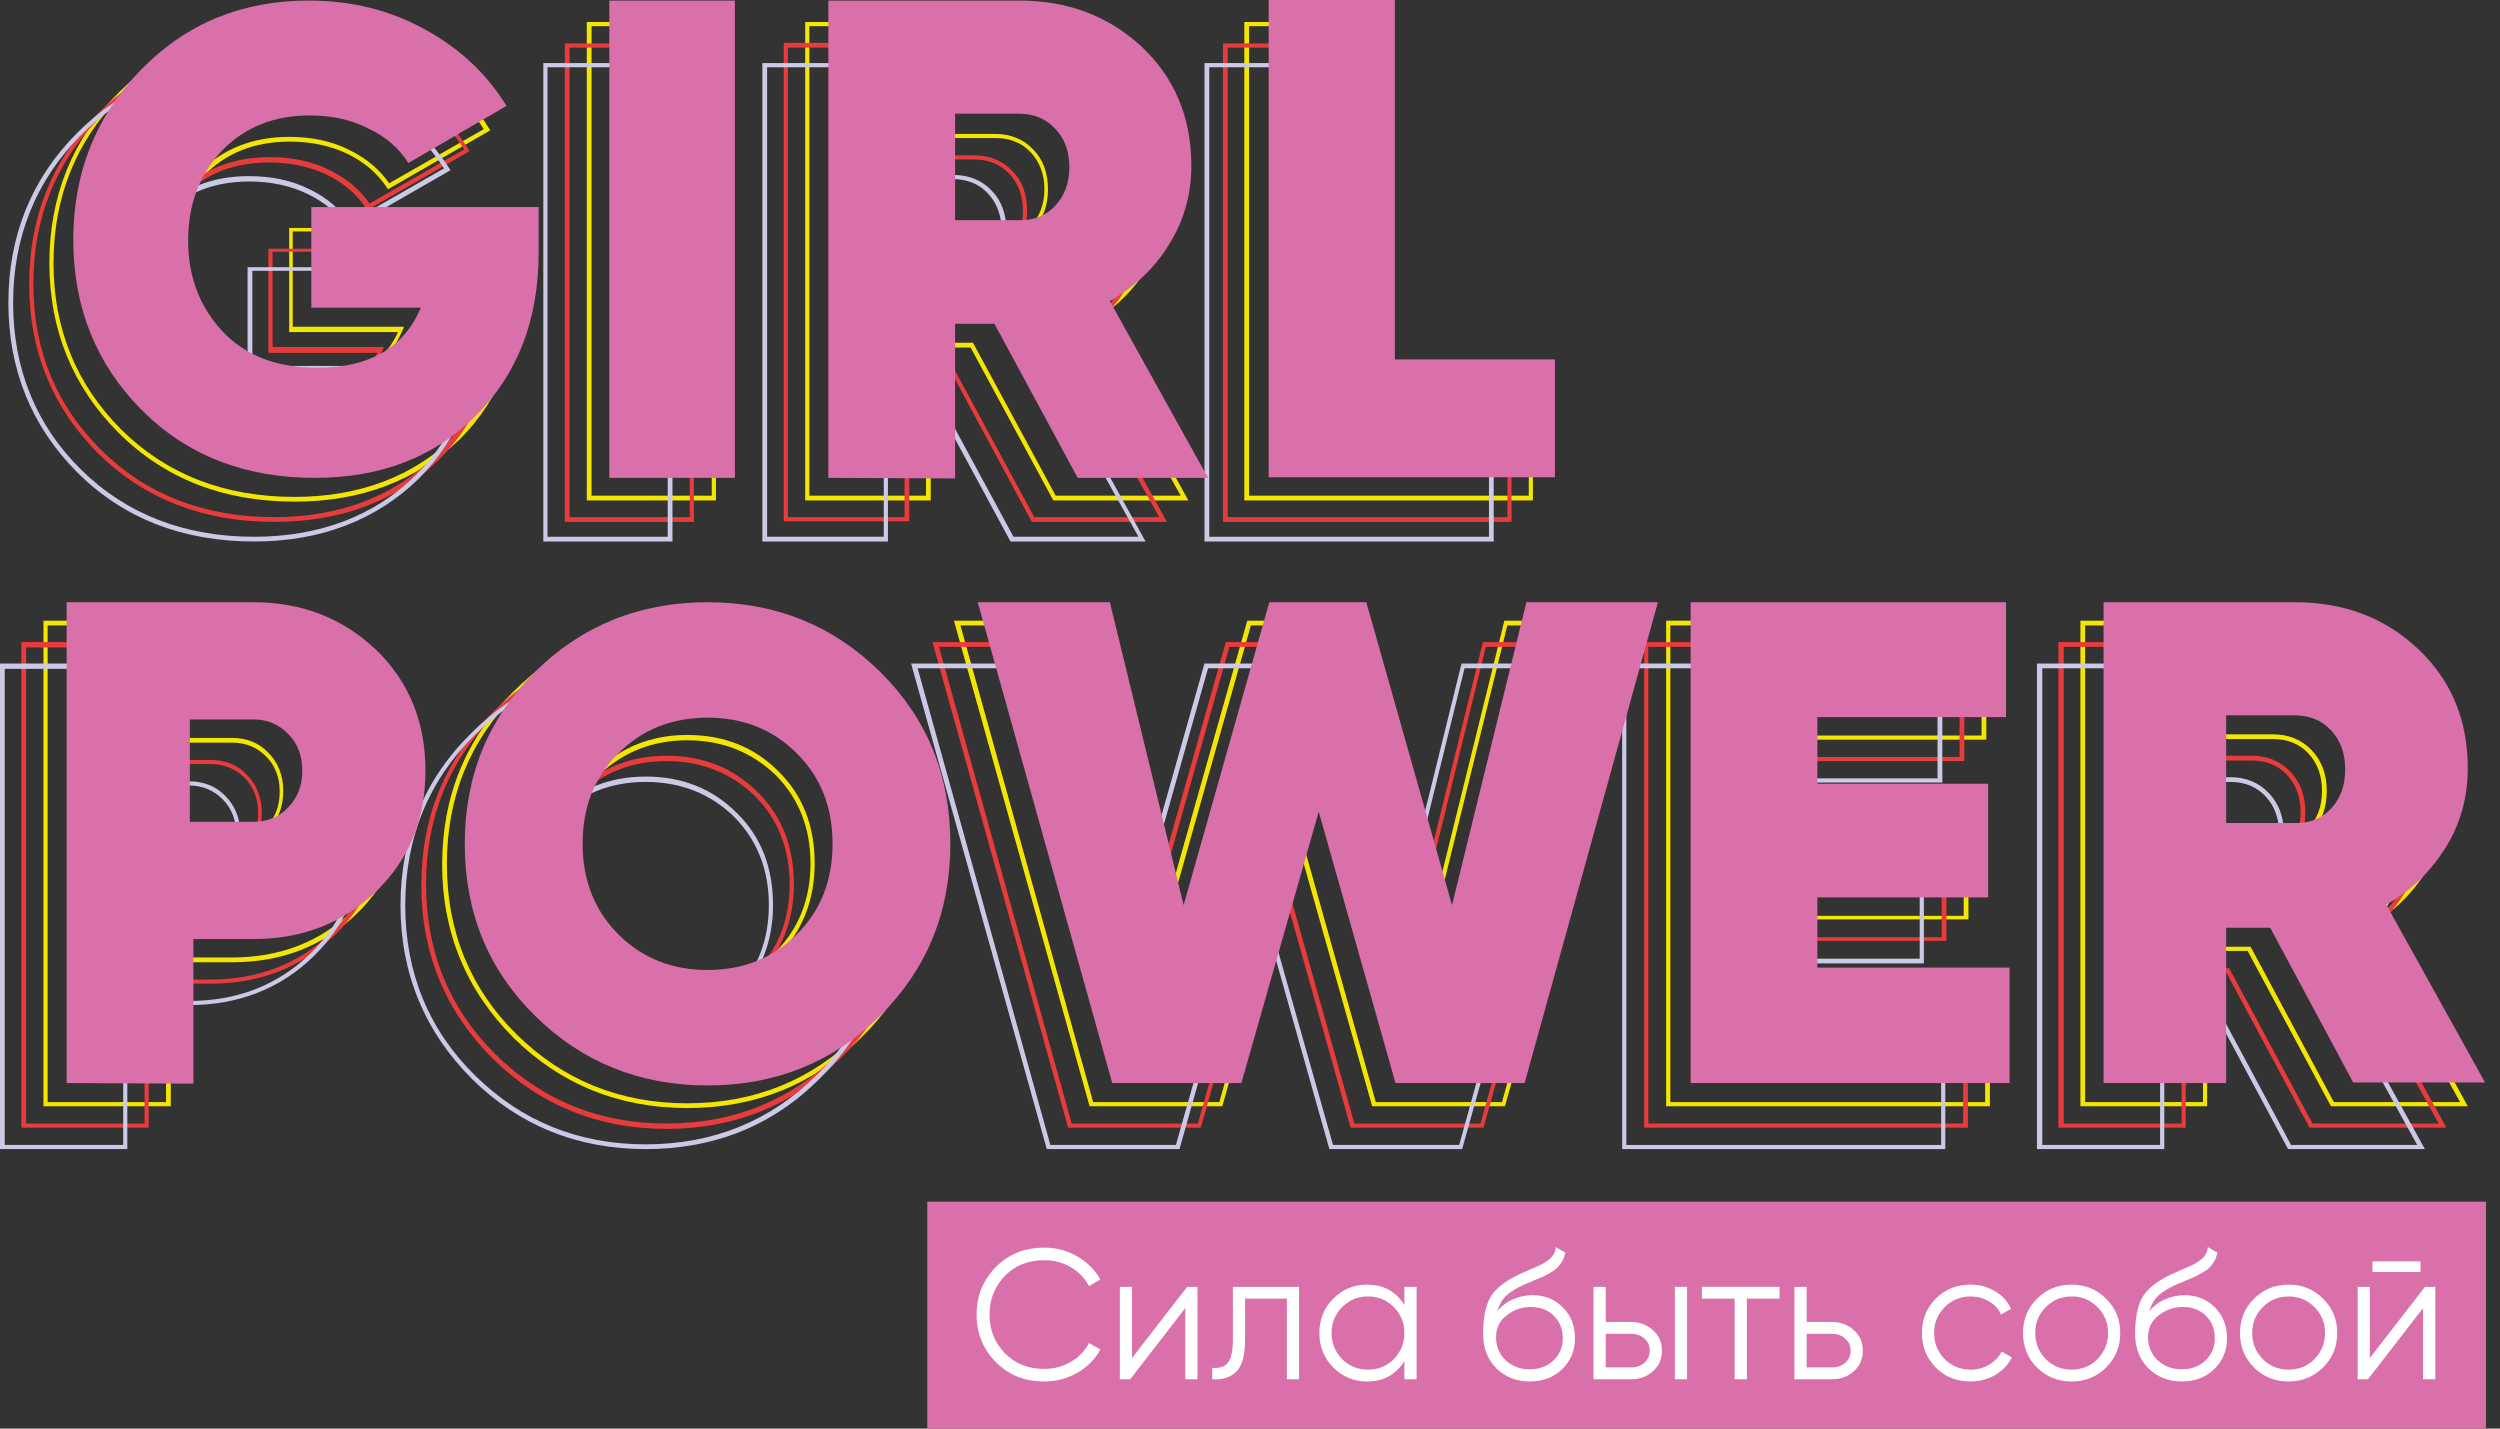 <?xml version="1.0" encoding="UTF-8"?> <svg xmlns="http://www.w3.org/2000/svg" width="91" height="52" viewBox="0 0 91 52" fill="none"><rect x="0" y="0" width="91" height="52" fill="#333333" stroke="none"/> <path d="M10.721 18.26C8.122 18.26 5.977 17.415 4.31 15.748C2.642 14.08 1.797 12 1.797 9.574C1.797 7.148 2.642 5.047 4.31 3.379C5.977 1.711 8.057 0.845 10.505 0.845C12.043 0.845 13.494 1.191 14.772 1.884C16.072 2.578 17.09 3.509 17.804 4.679L17.848 4.744L14.122 6.888L14.079 6.823C13.754 6.325 13.277 5.913 12.671 5.61C12.043 5.307 11.328 5.155 10.548 5.155C9.27 5.155 8.209 5.567 7.407 6.412C6.584 7.235 6.172 8.318 6.172 9.617C6.172 10.874 6.584 11.935 7.385 12.802C8.187 13.668 9.335 14.101 10.808 14.101C12.627 14.101 13.862 13.43 14.49 12.087H10.526V8.296H19.017V10.051C19.017 12.477 18.238 14.491 16.721 16.007C15.162 17.48 13.169 18.26 10.721 18.26ZM10.483 1.018C8.079 1.018 6.042 1.841 4.396 3.487C2.772 5.134 1.948 7.17 1.948 9.574C1.948 11.957 2.772 13.993 4.418 15.639C6.064 17.264 8.165 18.087 10.721 18.087C13.104 18.087 15.075 17.329 16.57 15.856C18.064 14.383 18.822 12.412 18.822 10.029V8.426H10.656V11.892H14.707L14.664 12C14.035 13.473 12.736 14.231 10.786 14.231C9.27 14.231 8.079 13.776 7.234 12.888C6.389 12 5.977 10.895 5.977 9.596C5.977 8.253 6.411 7.148 7.255 6.282C8.1 5.415 9.205 4.982 10.526 4.982C11.328 4.982 12.086 5.134 12.714 5.459C13.342 5.762 13.819 6.173 14.165 6.672L17.609 4.7C16.895 3.596 15.92 2.708 14.685 2.036C13.429 1.365 12.021 1.018 10.483 1.018Z" fill="#F3E600"></path> <path d="M26.06 18.217H21.359V0.801H26.06V18.217ZM21.533 18.043H25.908V0.953H21.533V18.043Z" fill="#F3E600"></path> <path d="M43.258 18.217H38.341L35.33 12.65H33.879V18.217H29.309V0.801H36.283C38.06 0.801 39.554 1.386 40.767 2.512C41.98 3.661 42.587 5.112 42.587 6.845C42.587 7.884 42.327 8.859 41.785 9.726C41.266 10.57 40.551 11.264 39.684 11.762L43.258 18.217ZM38.428 18.043H42.977L39.446 11.718L39.511 11.675C40.399 11.177 41.114 10.484 41.634 9.639C42.154 8.794 42.413 7.841 42.413 6.845C42.413 5.155 41.829 3.725 40.659 2.621C39.489 1.516 38.016 0.953 36.283 0.953H29.46V18.043H33.706V12.476H35.417L38.428 18.043ZM36.305 8.902C36.283 8.902 36.262 8.902 36.24 8.902H33.706V4.874H36.218C36.782 4.874 37.258 5.068 37.605 5.437C37.973 5.805 38.146 6.303 38.146 6.888C38.146 7.473 37.973 7.971 37.605 8.361C37.28 8.708 36.825 8.902 36.305 8.902ZM33.879 8.729H36.24C36.76 8.751 37.193 8.578 37.518 8.231C37.843 7.884 38.016 7.43 38.016 6.888C38.016 6.346 37.843 5.892 37.518 5.545C37.193 5.198 36.76 5.025 36.24 5.025H33.879V8.729Z" fill="#F3E600"></path> <path d="M55.82 18.217H45.293V0.801H49.863V13.798H55.798V18.217H55.82ZM45.466 18.043H55.647V13.95H49.712V0.953H45.466V18.043Z" fill="#F3E600"></path> <path d="M9.987 18.997C7.388 18.997 5.243 18.152 3.575 16.506C1.907 14.838 1.062 12.78 1.062 10.332C1.062 7.906 1.907 5.805 3.554 4.137C5.221 2.469 7.301 1.603 9.749 1.603C11.287 1.603 12.738 1.95 14.016 2.643C15.294 3.336 16.334 4.267 17.048 5.437L17.092 5.502L13.366 7.646L13.323 7.581C12.998 7.083 12.521 6.672 11.915 6.368C11.287 6.065 10.572 5.914 9.792 5.914C8.514 5.914 7.452 6.325 6.651 7.17C5.828 7.993 5.416 9.076 5.416 10.376C5.416 11.632 5.828 12.694 6.629 13.56C7.431 14.426 8.579 14.86 10.052 14.86C11.871 14.86 13.106 14.188 13.734 12.845H9.77V9.054H18.261V10.809C18.261 13.235 17.482 15.249 15.965 16.744C14.427 18.239 12.413 18.997 9.987 18.997ZM9.749 1.776C7.344 1.776 5.308 2.599 3.662 4.246C2.037 5.892 1.214 7.928 1.214 10.332C1.214 12.737 2.037 14.751 3.683 16.376C5.308 18 7.431 18.823 9.987 18.823C12.37 18.823 14.341 18.065 15.835 16.592C17.33 15.12 18.088 13.148 18.088 10.766V9.163H9.922V12.629H13.972L13.929 12.737C13.301 14.21 12.001 14.968 10.052 14.968C8.536 14.968 7.344 14.513 6.521 13.625C5.676 12.737 5.265 11.632 5.265 10.332C5.265 8.989 5.698 7.885 6.543 7.018C7.388 6.152 8.492 5.719 9.814 5.719C10.615 5.719 11.373 5.87 12.001 6.195C12.63 6.498 13.106 6.91 13.453 7.408L16.897 5.437C16.182 4.332 15.207 3.444 13.972 2.773C12.673 2.123 11.265 1.776 9.749 1.776Z" fill="#E83B3B"></path> <path d="M25.259 18.997H20.559V1.581H25.259V18.997ZM20.732 18.823H25.107V1.733H20.732V18.823Z" fill="#E83B3B"></path> <path d="M42.477 18.997H37.56L34.549 13.408H33.098V18.975H28.527V1.56H35.502C37.278 1.56 38.773 2.144 39.986 3.271C41.199 4.419 41.806 5.87 41.806 7.603C41.806 8.643 41.546 9.617 41.004 10.484C40.484 11.329 39.769 12.022 38.903 12.52L42.477 18.997ZM37.647 18.823H42.195L38.665 12.498L38.73 12.455C39.618 11.957 40.333 11.264 40.852 10.419C41.372 9.574 41.632 8.621 41.632 7.625C41.632 5.935 41.047 4.505 39.878 3.401C38.708 2.296 37.235 1.733 35.502 1.733H28.679V18.823H32.925V13.257H34.636L37.647 18.823ZM35.524 9.682C35.502 9.682 35.48 9.682 35.459 9.682H32.946V5.654H35.459C36.022 5.654 36.499 5.848 36.845 6.217C37.213 6.585 37.387 7.083 37.387 7.668C37.387 8.253 37.213 8.751 36.845 9.141C36.499 9.487 36.065 9.682 35.524 9.682ZM33.098 9.509H35.459C35.979 9.531 36.412 9.358 36.737 9.011C37.062 8.664 37.235 8.209 37.235 7.668C37.235 7.126 37.062 6.672 36.737 6.325C36.412 5.978 35.979 5.805 35.459 5.805H33.098V9.509Z" fill="#E83B3B"></path> <path d="M55.043 18.997H44.516V1.581H49.086V14.578H55.021V18.997H55.043ZM44.689 18.823H54.87V14.729H48.934V1.733H44.689V18.823Z" fill="#E83B3B"></path> <path d="M9.251 19.711C6.651 19.711 4.485 18.867 2.817 17.199C1.149 15.531 0.305 13.451 0.305 11.025C0.305 8.578 1.149 6.498 2.817 4.83C4.485 3.162 6.565 2.296 9.012 2.296C10.572 2.296 12.002 2.642 13.301 3.336C14.601 4.029 15.619 4.982 16.355 6.13L16.399 6.195L12.673 8.339L12.63 8.274C12.305 7.776 11.828 7.365 11.2 7.061C10.572 6.758 9.857 6.606 9.077 6.606C7.799 6.606 6.738 7.018 5.915 7.863C5.092 8.686 4.68 9.769 4.68 11.069C4.68 12.325 5.092 13.386 5.893 14.253C6.695 15.119 7.843 15.552 9.316 15.552C11.135 15.552 12.37 14.881 12.998 13.538H9.012V9.726H17.525V11.48C17.525 13.928 16.745 15.921 15.229 17.437C13.691 18.931 11.677 19.711 9.251 19.711ZM9.012 2.448C6.608 2.448 4.55 3.292 2.926 4.939C1.301 6.585 0.478 8.643 0.478 11.025C0.478 13.408 1.301 15.466 2.947 17.09C4.594 18.715 6.716 19.538 9.251 19.538C11.633 19.538 13.626 18.78 15.121 17.307C16.615 15.834 17.373 13.863 17.373 11.459V9.856H9.186V13.321H13.236L13.193 13.43C12.565 14.903 11.265 15.661 9.316 15.661C7.799 15.661 6.608 15.206 5.763 14.318C4.918 13.43 4.507 12.325 4.507 11.025C4.507 9.682 4.94 8.578 5.785 7.711C6.63 6.845 7.734 6.411 9.056 6.411C9.879 6.411 10.615 6.563 11.265 6.888C11.893 7.191 12.37 7.603 12.716 8.101L16.16 6.13C15.446 5.025 14.471 4.137 13.215 3.466C11.937 2.794 10.529 2.448 9.012 2.448Z" fill="#CBC9E6"></path> <path d="M24.478 19.711H19.777V2.296H24.478V19.711ZM19.929 19.538H24.305V2.448H19.929V19.538Z" fill="#CBC9E6"></path> <path d="M41.7 19.711H36.783L33.772 14.145H32.321V19.711H27.75V2.296H34.725C36.501 2.296 37.996 2.881 39.209 4.007C40.422 5.155 41.028 6.606 41.028 8.339C41.028 9.379 40.768 10.354 40.227 11.22C39.707 12.065 38.992 12.758 38.126 13.256L41.7 19.711ZM36.891 19.538H41.44L37.909 13.213L37.974 13.17C38.862 12.671 39.577 11.978 40.097 11.134C40.617 10.289 40.877 9.336 40.877 8.339C40.877 6.65 40.292 5.22 39.122 4.115C37.952 3.011 36.479 2.448 34.746 2.448H27.923V19.538H32.169V13.971H33.88L36.891 19.538ZM34.768 10.397C34.746 10.397 34.725 10.397 34.703 10.397H32.191V6.368H34.703C35.266 6.368 35.743 6.563 36.09 6.931C36.458 7.3 36.631 7.798 36.631 8.383C36.631 8.967 36.458 9.466 36.09 9.856C35.743 10.224 35.288 10.397 34.768 10.397ZM32.321 10.224H34.681C35.201 10.245 35.635 10.072 35.959 9.726C36.284 9.379 36.458 8.924 36.458 8.383C36.458 7.841 36.284 7.386 35.959 7.04C35.635 6.693 35.201 6.52 34.681 6.52H32.321V10.224Z" fill="#CBC9E6"></path> <path d="M54.371 19.711H43.844V2.296H48.436V15.293H54.371V19.711ZM44.017 19.538H54.198V15.444H48.263V2.448H44.017V19.538Z" fill="#CBC9E6"></path> <path d="M19.607 7.495V9.184C19.607 11.632 18.849 13.603 17.332 15.119C15.816 16.636 13.867 17.394 11.462 17.394C8.906 17.394 6.784 16.57 5.137 14.903C3.491 13.235 2.668 11.177 2.668 8.729C2.668 6.282 3.491 4.224 5.137 2.534C6.784 0.845 8.82 0.021 11.246 0.021C12.784 0.021 14.192 0.368 15.448 1.061C16.726 1.754 17.722 2.686 18.437 3.855L14.863 5.935C14.538 5.415 14.062 4.982 13.412 4.679C12.784 4.354 12.069 4.202 11.267 4.202C9.968 4.202 8.906 4.635 8.083 5.48C7.26 6.346 6.849 7.43 6.849 8.773C6.849 10.05 7.26 11.155 8.083 12.043C8.906 12.931 10.054 13.386 11.549 13.386C13.455 13.386 14.711 12.65 15.318 11.199H11.332V7.538H19.607V7.495Z" fill="#D970A9"></path> <path d="M22.18 0.021H26.75V17.394H22.18V0.021Z" fill="#D970A9"></path> <path d="M39.228 17.394L36.196 11.783H34.766V17.415L30.152 17.394V0.021H37.105C38.882 0.021 40.355 0.585 41.568 1.711C42.759 2.837 43.365 4.289 43.365 6.022C43.365 7.061 43.106 8.014 42.564 8.881C42.044 9.747 41.308 10.44 40.398 10.96L43.972 17.394H39.228ZM34.766 4.115V8.014H37.062C37.604 8.036 38.059 7.863 38.405 7.495C38.752 7.126 38.925 6.65 38.925 6.087C38.925 5.502 38.752 5.047 38.405 4.679C38.059 4.31 37.604 4.137 37.062 4.137H34.766V4.115Z" fill="#D970A9"></path> <path d="M50.75 13.083H56.599V17.372H46.18V0H50.772V13.083H50.75Z" fill="#D970A9"></path> <path d="M6.217 40.268H1.582V22.592H8.47C10.246 22.592 11.763 23.177 12.976 24.347C14.189 25.517 14.795 27.011 14.795 28.809C14.795 30.607 14.189 32.102 12.976 33.271C11.763 34.441 10.246 35.026 8.47 35.026H6.217V40.268ZM1.734 40.116H6.044V34.852H8.449C10.181 34.852 11.654 34.289 12.846 33.141C14.015 32.015 14.622 30.542 14.622 28.809C14.622 27.055 14.015 25.603 12.846 24.477C11.676 23.35 10.181 22.766 8.449 22.766H1.734V40.116ZM8.449 30.759H6.044V26.86H8.449C8.968 26.86 9.423 27.033 9.77 27.401C10.117 27.748 10.311 28.224 10.311 28.787C10.311 29.351 10.138 29.827 9.77 30.195C9.423 30.585 8.968 30.759 8.449 30.759ZM6.217 30.607H8.47C8.947 30.607 9.358 30.434 9.683 30.109C10.008 29.784 10.181 29.351 10.181 28.809C10.181 28.289 10.008 27.856 9.683 27.531C9.358 27.206 8.947 27.033 8.47 27.033H6.217V30.607Z" fill="#F3E600"></path> <path d="M25.018 40.333C22.527 40.333 20.404 39.467 18.693 37.777C16.982 36.066 16.094 33.943 16.094 31.474C16.094 28.983 16.96 26.86 18.693 25.17C20.404 23.459 22.549 22.614 25.018 22.614C27.509 22.614 29.632 23.481 31.343 25.17C33.054 26.881 33.942 29.004 33.942 31.474C33.942 33.965 33.076 36.087 31.343 37.777C29.632 39.467 27.509 40.333 25.018 40.333ZM25.018 22.744C22.57 22.744 20.491 23.589 18.801 25.257C17.112 26.925 16.267 29.004 16.267 31.452C16.267 33.9 17.112 35.979 18.801 37.647C20.491 39.315 22.57 40.16 25.018 40.16C27.466 40.16 29.545 39.315 31.235 37.647C32.924 35.979 33.769 33.9 33.769 31.452C33.769 29.004 32.924 26.925 31.235 25.257C29.545 23.589 27.466 22.744 25.018 22.744ZM25.018 36.109C23.697 36.109 22.592 35.676 21.704 34.788C20.816 33.921 20.383 32.795 20.383 31.43C20.383 30.087 20.837 28.961 21.704 28.073C22.592 27.206 23.697 26.752 25.018 26.752C26.339 26.752 27.444 27.185 28.332 28.073C29.22 28.939 29.654 30.066 29.654 31.43C29.654 32.773 29.199 33.9 28.332 34.788C27.444 35.676 26.339 36.109 25.018 36.109ZM25.018 26.947C23.74 26.947 22.679 27.38 21.812 28.203C20.968 29.048 20.534 30.131 20.534 31.43C20.534 32.73 20.968 33.813 21.812 34.658C22.657 35.502 23.74 35.914 25.018 35.914C26.296 35.914 27.358 35.481 28.224 34.658C29.069 33.813 29.502 32.73 29.502 31.43C29.502 30.131 29.069 29.048 28.224 28.203C27.358 27.38 26.296 26.947 25.018 26.947Z" fill="#F3E600"></path> <path d="M54.781 40.268H49.95L49.929 40.203L47.221 30.607L44.492 40.268H39.661L34.723 22.592H39.705L42.347 33.38L45.401 22.592H49.041L49.062 22.657L52.095 33.38L54.759 22.592H59.698L54.781 40.268ZM50.08 40.116H54.672L59.481 22.766H54.867L52.095 34.029L48.911 22.766H45.532L42.347 34.029L39.596 22.766H34.961L39.791 40.116H44.383L47.243 30.022L50.08 40.116Z" fill="#F3E600"></path> <path d="M72.432 40.268H60.648V22.592H72.302V26.924H65.436V29.177H71.652V33.466H65.436V35.87H72.432V40.268ZM60.822 40.116H72.259V36.087H65.262V33.336H71.479V29.372H65.262V26.773H72.129V22.766H60.8V40.116H60.822Z" fill="#F3E600"></path> <path d="M89.828 40.268H84.846L81.813 34.614H80.34V40.268H75.727V22.592H82.788C84.586 22.592 86.102 23.177 87.315 24.325C88.528 25.473 89.156 26.968 89.156 28.722C89.156 29.784 88.875 30.759 88.355 31.647C87.835 32.513 87.12 33.206 86.232 33.726L89.828 40.268ZM84.954 40.116H89.546L85.994 33.683L86.059 33.639C86.947 33.141 87.683 32.448 88.203 31.582C88.723 30.715 88.983 29.762 88.983 28.744C88.983 27.033 88.377 25.581 87.207 24.455C86.016 23.329 84.543 22.766 82.788 22.766H75.9V40.116H80.189V34.462H81.922L84.954 40.116ZM82.81 30.823C82.788 30.823 82.766 30.823 82.745 30.823H80.189V26.73H82.745C83.308 26.73 83.784 26.924 84.153 27.314C84.521 27.704 84.694 28.203 84.694 28.787C84.694 29.394 84.521 29.892 84.153 30.26C83.784 30.628 83.351 30.823 82.81 30.823ZM80.362 30.65H82.745C83.265 30.672 83.698 30.498 84.023 30.152C84.348 29.805 84.521 29.351 84.521 28.787C84.521 28.224 84.348 27.769 84.023 27.423C83.698 27.076 83.265 26.903 82.745 26.903H80.362V30.65Z" fill="#F3E600"></path> <path d="M5.434 41.047H0.777V23.372H7.666C9.442 23.372 10.958 23.957 12.171 25.127C13.384 26.296 13.991 27.791 13.991 29.589C13.991 31.387 13.384 32.881 12.171 34.051C10.958 35.221 9.442 35.806 7.666 35.806H5.413V41.047H5.434ZM0.951 40.896H5.261V35.654H7.666C9.398 35.654 10.871 35.091 12.063 33.943C13.232 32.816 13.839 31.343 13.839 29.61C13.839 27.856 13.232 26.405 12.063 25.278C10.893 24.152 9.398 23.567 7.666 23.567H0.951V40.896ZM7.666 31.56H5.261V27.661H7.666C8.185 27.661 8.64 27.834 8.987 28.203C9.333 28.549 9.528 29.026 9.528 29.589C9.528 30.152 9.355 30.628 8.987 30.997C8.64 31.365 8.185 31.56 7.666 31.56ZM5.434 31.387H7.687C8.164 31.387 8.575 31.213 8.9 30.888C9.225 30.564 9.398 30.13 9.398 29.589C9.398 29.069 9.225 28.636 8.9 28.311C8.575 27.986 8.164 27.813 7.687 27.813H5.434V31.387Z" fill="#E83B3B"></path> <path d="M24.26 41.091C21.769 41.091 19.646 40.224 17.935 38.535C16.224 36.824 15.336 34.701 15.336 32.231C15.336 29.74 16.202 27.618 17.935 25.928C19.646 24.217 21.791 23.372 24.26 23.372C26.751 23.372 28.874 24.238 30.585 25.928C32.297 27.639 33.185 29.762 33.185 32.231C33.185 34.722 32.318 36.845 30.585 38.535C28.874 40.224 26.751 41.091 24.26 41.091ZM24.26 23.48C21.813 23.48 19.733 24.325 18.044 25.993C16.354 27.661 15.509 29.74 15.509 32.188C15.509 34.636 16.354 36.715 18.044 38.383C19.733 40.051 21.813 40.896 24.26 40.896C26.708 40.896 28.787 40.051 30.477 38.383C32.166 36.715 33.011 34.636 33.011 32.188C33.011 29.74 32.166 27.661 30.477 25.993C28.787 24.347 26.708 23.48 24.26 23.48ZM24.26 36.867C22.939 36.867 21.834 36.434 20.946 35.545C20.058 34.679 19.625 33.553 19.625 32.188C19.625 30.845 20.08 29.719 20.946 28.831C21.834 27.964 22.939 27.509 24.26 27.509C25.582 27.509 26.686 27.942 27.574 28.831C28.462 29.697 28.896 30.823 28.896 32.188C28.896 33.531 28.441 34.657 27.574 35.545C26.686 36.434 25.582 36.867 24.26 36.867ZM24.26 27.704C22.982 27.704 21.921 28.137 21.054 28.961C20.21 29.805 19.776 30.888 19.776 32.188C19.776 33.488 20.21 34.571 21.054 35.416C21.899 36.26 22.982 36.672 24.26 36.672C25.538 36.672 26.6 36.239 27.466 35.416C28.311 34.571 28.744 33.488 28.744 32.188C28.744 30.888 28.311 29.805 27.466 28.961C26.6 28.137 25.538 27.704 24.26 27.704Z" fill="#E83B3B"></path> <path d="M53.999 41.047H49.169L49.147 40.983L46.44 31.387L43.711 41.047H38.88L33.941 23.372H38.923L41.566 34.159L44.62 23.372H48.259L48.281 23.437L51.313 34.159L53.978 23.372H58.938L53.999 41.047ZM49.299 40.896H53.891L58.7 23.545H54.086L51.313 34.809L48.129 23.545H44.75L41.566 34.809L38.815 23.545H34.18L39.01 40.896H43.602L46.462 30.802L49.299 40.896Z" fill="#E83B3B"></path> <path d="M71.631 41.047H59.848V23.372H71.501V27.704H64.635V29.957H70.851V34.246H64.635V36.65H71.631V41.047ZM59.999 40.896H71.458V36.867H64.461V34.116H70.678V30.152H64.461V27.553H71.328V23.545H59.999V40.896Z" fill="#E83B3B"></path> <path d="M89.049 41.047H84.067L81.034 35.394H79.561V41.047H74.926V23.372H82.009C83.807 23.372 85.323 23.957 86.536 25.105C87.749 26.253 88.377 27.748 88.377 29.502C88.377 30.564 88.096 31.538 87.576 32.426C87.056 33.293 86.341 33.986 85.453 34.506L89.049 41.047ZM84.175 40.896H88.767L85.215 34.462L85.28 34.419C86.168 33.921 86.904 33.228 87.424 32.361C87.944 31.495 88.204 30.542 88.204 29.524C88.204 27.813 87.597 26.361 86.428 25.235C85.236 24.108 83.763 23.545 82.009 23.545H75.121V40.896H79.41V35.242H81.142L84.175 40.896ZM82.031 31.603C82.009 31.603 81.987 31.603 81.966 31.603H79.41V27.509H81.966C82.529 27.509 83.005 27.704 83.374 28.094C83.742 28.484 83.915 28.982 83.915 29.567C83.915 30.174 83.742 30.672 83.374 31.04C83.005 31.408 82.572 31.603 82.031 31.603ZM79.583 31.43H81.966C82.486 31.452 82.919 31.278 83.244 30.932C83.569 30.585 83.742 30.13 83.742 29.567C83.742 29.004 83.569 28.549 83.244 28.203C82.919 27.856 82.486 27.683 81.966 27.683H79.583V31.43Z" fill="#E83B3B"></path> <path d="M4.635 41.827H0V24.152H6.888C8.664 24.152 10.181 24.737 11.394 25.906C12.607 27.076 13.213 28.571 13.213 30.369C13.213 32.166 12.607 33.661 11.394 34.831C10.181 36 8.664 36.585 6.888 36.585H4.635V41.827ZM0.173 41.676H4.484V36.434H6.888C8.621 36.434 10.094 35.87 11.285 34.722C12.455 33.596 13.062 32.123 13.062 30.39C13.062 28.636 12.455 27.184 11.285 26.058C10.116 24.932 8.621 24.347 6.888 24.347H0.173V41.676ZM6.888 32.34H4.484V28.441H6.888C7.408 28.441 7.863 28.614 8.21 28.982C8.556 29.329 8.751 29.805 8.751 30.369C8.751 30.932 8.578 31.408 8.21 31.776C7.863 32.145 7.408 32.34 6.888 32.34ZM4.635 32.166H6.888C7.365 32.166 7.776 31.993 8.101 31.668C8.426 31.343 8.599 30.91 8.599 30.369C8.599 29.849 8.426 29.416 8.101 29.091C7.776 28.766 7.365 28.592 6.888 28.592H4.635V32.166Z" fill="#CBC9E6"></path> <path d="M23.502 41.827C21.011 41.827 18.889 40.961 17.177 39.271C15.466 37.56 14.578 35.437 14.578 32.968C14.578 30.477 15.445 28.354 17.177 26.664C18.889 24.953 21.033 24.108 23.502 24.108C25.994 24.108 28.116 24.975 29.828 26.664C31.539 28.376 32.427 30.498 32.427 32.968C32.427 35.459 31.56 37.581 29.828 39.271C28.116 40.982 25.994 41.827 23.502 41.827ZM23.502 24.238C21.055 24.238 18.975 25.083 17.286 26.751C15.596 28.419 14.751 30.498 14.751 32.946C14.751 35.394 15.596 37.473 17.286 39.141C18.975 40.809 21.055 41.654 23.502 41.654C25.95 41.654 28.03 40.809 29.719 39.141C31.409 37.473 32.254 35.394 32.254 32.946C32.254 30.498 31.409 28.419 29.719 26.751C28.051 25.083 25.95 24.238 23.502 24.238ZM23.502 37.625C22.181 37.625 21.076 37.192 20.188 36.303C19.3 35.437 18.867 34.311 18.867 32.946C18.867 31.603 19.322 30.477 20.188 29.589C21.076 28.722 22.181 28.267 23.502 28.267C24.824 28.267 25.928 28.701 26.817 29.589C27.705 30.455 28.138 31.581 28.138 32.946C28.138 34.289 27.683 35.415 26.817 36.303C25.95 37.17 24.824 37.625 23.502 37.625ZM23.502 28.462C22.224 28.462 21.163 28.895 20.297 29.719C19.452 30.563 19.019 31.646 19.019 32.946C19.019 34.246 19.452 35.329 20.297 36.174C21.141 37.018 22.224 37.43 23.502 37.43C24.78 37.43 25.842 36.997 26.708 36.174C27.553 35.329 27.986 34.246 27.986 32.946C27.986 31.646 27.553 30.563 26.708 29.719C25.863 28.895 24.78 28.462 23.502 28.462Z" fill="#CBC9E6"></path> <path d="M53.222 41.827H48.392L48.37 41.762L45.663 32.166L42.933 41.827H38.103L33.164 24.152H38.146L40.789 34.939L43.843 24.152H47.482L47.504 24.217L50.536 34.939L53.2 24.152H58.161L53.222 41.827ZM48.522 41.676H53.114L57.923 24.325H53.309L50.536 35.589L47.352 24.325H43.973L40.789 35.589L38.038 24.325H33.402L38.233 41.676H42.803L45.663 31.582L48.522 41.676Z" fill="#CBC9E6"></path> <path d="M70.809 41.827H59.047V24.152H70.701V28.484H63.812V30.737H70.029V35.069H63.812V37.473H70.809V41.827ZM59.199 41.676H70.657V37.647H63.661V34.896H69.877V30.932H63.661V28.332H70.527V24.325H59.199V41.676Z" fill="#CBC9E6"></path> <path d="M88.267 41.827H83.285L80.253 36.174H78.78V41.827H74.144V24.152H81.206C83.004 24.152 84.52 24.737 85.733 25.885C86.946 27.033 87.574 28.527 87.574 30.282C87.574 31.343 87.293 32.318 86.773 33.206C86.253 34.073 85.538 34.766 84.65 35.286L88.267 41.827ZM83.394 41.676H87.986L84.433 35.242L84.499 35.199C85.387 34.701 86.123 34.008 86.643 33.141C87.163 32.275 87.423 31.322 87.423 30.304C87.423 28.592 86.816 27.141 85.647 26.015C84.455 24.888 82.982 24.325 81.228 24.325H74.34V41.676H78.628V36.022H80.361L83.394 41.676ZM81.249 32.383C81.228 32.383 81.206 32.383 81.184 32.383H78.628V28.289H81.184C81.748 28.289 82.224 28.484 82.592 28.874C82.961 29.264 83.134 29.762 83.134 30.347C83.134 30.953 82.961 31.452 82.592 31.82C82.224 32.188 81.791 32.383 81.249 32.383ZM78.802 32.21H81.184C81.704 32.231 82.137 32.058 82.462 31.712C82.787 31.365 82.961 30.91 82.961 30.347C82.961 29.784 82.787 29.329 82.462 28.982C82.137 28.636 81.704 28.462 81.184 28.462H78.802V32.21Z" fill="#CBC9E6"></path> <path d="M9.227 21.921C11.004 21.921 12.476 22.506 13.69 23.654C14.881 24.802 15.487 26.275 15.487 28.051C15.487 29.827 14.881 31.3 13.69 32.448C12.498 33.596 11.004 34.181 9.227 34.181H7.04V39.445L2.426 39.423V21.921H9.227ZM9.227 29.914C9.726 29.914 10.159 29.741 10.484 29.394C10.83 29.047 11.004 28.593 11.004 28.051C11.004 27.509 10.83 27.055 10.484 26.708C10.137 26.361 9.726 26.188 9.227 26.188H6.91V29.914H9.227Z" fill="#D970A9"></path> <path d="M32.037 36.975C30.326 38.665 28.225 39.51 25.756 39.51C23.286 39.51 21.185 38.665 19.474 36.975C17.763 35.286 16.918 33.206 16.918 30.715C16.918 28.246 17.763 26.166 19.474 24.455C21.185 22.766 23.286 21.921 25.756 21.921C28.225 21.921 30.326 22.766 32.037 24.455C33.749 26.145 34.593 28.224 34.593 30.715C34.593 33.185 33.749 35.264 32.037 36.975ZM22.506 34.008C23.373 34.874 24.456 35.307 25.756 35.307C27.055 35.307 28.138 34.874 29.005 34.008C29.871 33.141 30.305 32.058 30.305 30.715C30.305 29.372 29.871 28.289 29.005 27.423C28.138 26.556 27.055 26.123 25.756 26.123C24.456 26.123 23.373 26.556 22.506 27.423C21.64 28.289 21.207 29.372 21.207 30.715C21.207 32.037 21.64 33.141 22.506 34.008Z" fill="#D970A9"></path> <path d="M40.485 39.423L35.59 21.921H40.399L43.084 32.946L46.204 21.921H49.734L52.854 32.946L55.561 21.921H60.348L55.496 39.423H50.796L48.002 29.546L45.186 39.423H40.485Z" fill="#D970A9"></path> <path d="M66.153 35.221H73.149V39.423H61.539V21.921H73.019V26.102H66.153V28.527H72.37V32.665H66.153V35.221Z" fill="#D970A9"></path> <path d="M85.668 39.423L82.635 33.77H81.032V39.423H76.57V21.921H83.545C85.321 21.921 86.816 22.484 88.029 23.632C89.242 24.78 89.827 26.231 89.827 27.964C89.827 29.004 89.567 29.979 89.025 30.845C88.484 31.712 87.769 32.426 86.859 32.925L90.455 39.401H85.668V39.423ZM81.032 26.037V29.957H83.502C84.043 29.979 84.498 29.805 84.845 29.437C85.191 29.069 85.365 28.593 85.365 28.008C85.365 27.423 85.191 26.946 84.845 26.578C84.498 26.21 84.043 26.037 83.502 26.037H81.032Z" fill="#D970A9"></path> <rect x="33.754" y="43.741" width="56.735" height="8.259" fill="#D970A9"></rect> <path d="M38.016 50.286C37.298 50.286 36.709 50.05 36.247 49.579C35.78 49.104 35.547 48.527 35.547 47.85C35.547 47.173 35.78 46.596 36.247 46.121C36.709 45.65 37.298 45.414 38.016 45.414C38.447 45.414 38.844 45.52 39.207 45.73C39.571 45.937 39.853 46.217 40.055 46.572L39.638 46.814C39.49 46.527 39.27 46.298 38.978 46.127C38.687 45.957 38.366 45.872 38.016 45.872C37.424 45.872 36.944 46.062 36.576 46.444C36.204 46.83 36.018 47.298 36.018 47.85C36.018 48.402 36.204 48.87 36.576 49.256C36.944 49.638 37.424 49.828 38.016 49.828C38.366 49.828 38.687 49.743 38.978 49.572C39.27 49.402 39.49 49.173 39.638 48.886L40.055 49.122C39.862 49.476 39.582 49.759 39.214 49.969C38.846 50.18 38.447 50.286 38.016 50.286Z" fill="white"></path> <path d="M41.206 49.431L43.212 46.841H43.588V50.205H43.144V47.614L41.139 50.205H40.762V46.841H41.206V49.431Z" fill="white"></path> <path d="M44.877 46.841H47.286V50.205H46.842V47.271H45.321V48.772C45.321 49.333 45.214 49.718 44.998 49.929C44.788 50.14 44.496 50.232 44.124 50.205V49.788C44.384 49.815 44.575 49.752 44.696 49.599C44.817 49.447 44.877 49.171 44.877 48.772V46.841Z" fill="white"></path> <path d="M51.12 47.5V46.841H51.564V50.205H51.12V49.545C50.81 50.039 50.357 50.286 49.761 50.286C49.281 50.286 48.87 50.115 48.529 49.774C48.193 49.433 48.025 49.016 48.025 48.523C48.025 48.029 48.193 47.612 48.529 47.271C48.87 46.93 49.281 46.76 49.761 46.76C50.357 46.76 50.81 47.007 51.12 47.5ZM48.852 49.471C49.108 49.727 49.422 49.855 49.794 49.855C50.167 49.855 50.481 49.727 50.736 49.471C50.992 49.207 51.12 48.891 51.12 48.523C51.12 48.151 50.992 47.837 50.736 47.581C50.481 47.321 50.167 47.191 49.794 47.191C49.422 47.191 49.108 47.321 48.852 47.581C48.597 47.837 48.469 48.151 48.469 48.523C48.469 48.891 48.597 49.207 48.852 49.471Z" fill="white"></path> <path d="M55.68 50.286C55.2 50.286 54.797 50.126 54.469 49.808C54.146 49.485 53.985 49.068 53.985 48.556C53.985 47.982 54.07 47.543 54.24 47.238C54.411 46.928 54.756 46.648 55.276 46.397C55.443 46.32 55.573 46.262 55.667 46.222C55.824 46.159 55.947 46.105 56.037 46.06C56.427 45.881 56.624 45.659 56.629 45.394L56.979 45.596C56.956 45.708 56.92 45.809 56.871 45.899C56.813 45.997 56.755 46.076 56.696 46.134C56.642 46.193 56.557 46.255 56.441 46.323C56.364 46.367 56.272 46.417 56.165 46.471L55.828 46.612L55.512 46.746C55.203 46.881 54.971 47.022 54.819 47.17C54.671 47.314 54.566 47.502 54.503 47.736C54.646 47.543 54.835 47.397 55.068 47.298C55.301 47.195 55.537 47.144 55.774 47.144C56.223 47.144 56.593 47.291 56.885 47.587C57.181 47.879 57.329 48.254 57.329 48.711C57.329 49.164 57.172 49.541 56.858 49.842C56.548 50.138 56.156 50.286 55.68 50.286ZM54.806 49.512C55.039 49.732 55.33 49.842 55.68 49.842C56.03 49.842 56.317 49.736 56.541 49.525C56.77 49.31 56.885 49.039 56.885 48.711C56.885 48.379 56.777 48.108 56.562 47.897C56.351 47.682 56.068 47.574 55.714 47.574C55.395 47.574 55.106 47.675 54.846 47.877C54.586 48.07 54.456 48.334 54.456 48.671C54.456 49.012 54.572 49.292 54.806 49.512Z" fill="white"></path> <path d="M58.448 48.119H59.37C59.679 48.119 59.944 48.218 60.164 48.415C60.384 48.608 60.494 48.857 60.494 49.162C60.494 49.471 60.384 49.723 60.164 49.916C59.953 50.108 59.688 50.205 59.37 50.205H58.004V46.841H58.448V48.119ZM60.965 50.205V46.841H61.409V50.205H60.965ZM58.448 49.774H59.37C59.563 49.774 59.724 49.718 59.855 49.606C59.985 49.489 60.05 49.341 60.05 49.162C60.05 48.983 59.985 48.837 59.855 48.725C59.724 48.608 59.563 48.55 59.37 48.55H58.448V49.774Z" fill="white"></path> <path d="M61.95 46.841H64.776V47.271H63.585V50.205H63.141V47.271H61.95V46.841Z" fill="white"></path> <path d="M65.762 48.119H66.683C66.993 48.119 67.257 48.218 67.477 48.415C67.697 48.608 67.807 48.857 67.807 49.162C67.807 49.471 67.697 49.723 67.477 49.916C67.266 50.108 67.002 50.205 66.683 50.205H65.317V46.841H65.762V48.119ZM65.762 49.774H66.683C66.876 49.774 67.038 49.718 67.168 49.606C67.298 49.489 67.363 49.341 67.363 49.162C67.363 48.983 67.298 48.837 67.168 48.725C67.038 48.608 66.876 48.55 66.683 48.55H65.762V49.774Z" fill="white"></path> <path d="M71.728 50.286C71.221 50.286 70.799 50.117 70.463 49.781C70.126 49.436 69.958 49.016 69.958 48.523C69.958 48.025 70.126 47.608 70.463 47.271C70.799 46.93 71.221 46.76 71.728 46.76C72.06 46.76 72.358 46.841 72.623 47.002C72.888 47.159 73.08 47.372 73.201 47.641L72.838 47.85C72.748 47.648 72.603 47.489 72.401 47.372C72.203 47.251 71.979 47.191 71.728 47.191C71.356 47.191 71.042 47.321 70.786 47.581C70.53 47.837 70.402 48.151 70.402 48.523C70.402 48.891 70.53 49.207 70.786 49.471C71.042 49.727 71.356 49.855 71.728 49.855C71.975 49.855 72.197 49.797 72.394 49.68C72.596 49.563 72.753 49.402 72.865 49.196L73.235 49.411C73.096 49.68 72.892 49.893 72.623 50.05C72.354 50.207 72.055 50.286 71.728 50.286Z" fill="white"></path> <path d="M76.659 49.781C76.314 50.117 75.897 50.286 75.408 50.286C74.91 50.286 74.49 50.117 74.149 49.781C73.808 49.44 73.638 49.021 73.638 48.523C73.638 48.025 73.808 47.608 74.149 47.271C74.49 46.93 74.91 46.76 75.408 46.76C75.901 46.76 76.318 46.93 76.659 47.271C77.004 47.608 77.177 48.025 77.177 48.523C77.177 49.016 77.004 49.436 76.659 49.781ZM74.466 49.471C74.721 49.727 75.035 49.855 75.408 49.855C75.78 49.855 76.094 49.727 76.35 49.471C76.605 49.207 76.733 48.891 76.733 48.523C76.733 48.151 76.605 47.837 76.35 47.581C76.094 47.321 75.78 47.191 75.408 47.191C75.035 47.191 74.721 47.321 74.466 47.581C74.21 47.837 74.082 48.151 74.082 48.523C74.082 48.891 74.21 49.207 74.466 49.471Z" fill="white"></path> <path d="M79.414 50.286C78.934 50.286 78.53 50.126 78.203 49.808C77.88 49.485 77.719 49.068 77.719 48.556C77.719 47.982 77.804 47.543 77.974 47.238C78.145 46.928 78.49 46.648 79.01 46.397C79.176 46.32 79.306 46.262 79.401 46.222C79.558 46.159 79.681 46.105 79.771 46.06C80.161 45.881 80.358 45.659 80.363 45.394L80.713 45.596C80.69 45.708 80.654 45.809 80.605 45.899C80.547 45.997 80.488 46.076 80.43 46.134C80.376 46.193 80.291 46.255 80.174 46.323C80.098 46.367 80.006 46.417 79.898 46.471L79.562 46.612L79.246 46.746C78.936 46.881 78.705 47.022 78.553 47.17C78.405 47.314 78.299 47.502 78.237 47.736C78.38 47.543 78.569 47.397 78.802 47.298C79.035 47.195 79.27 47.144 79.508 47.144C79.957 47.144 80.327 47.291 80.618 47.587C80.915 47.879 81.063 48.254 81.063 48.711C81.063 49.164 80.906 49.541 80.592 49.842C80.282 50.138 79.89 50.286 79.414 50.286ZM78.539 49.512C78.773 49.732 79.064 49.842 79.414 49.842C79.764 49.842 80.051 49.736 80.275 49.525C80.504 49.31 80.618 49.039 80.618 48.711C80.618 48.379 80.511 48.108 80.296 47.897C80.085 47.682 79.802 47.574 79.448 47.574C79.129 47.574 78.84 47.675 78.58 47.877C78.32 48.07 78.189 48.334 78.189 48.671C78.189 49.012 78.306 49.292 78.539 49.512Z" fill="white"></path> <path d="M84.557 49.781C84.212 50.117 83.795 50.286 83.306 50.286C82.808 50.286 82.388 50.117 82.047 49.781C81.707 49.44 81.536 49.021 81.536 48.523C81.536 48.025 81.707 47.608 82.047 47.271C82.388 46.93 82.808 46.76 83.306 46.76C83.799 46.76 84.216 46.93 84.557 47.271C84.903 47.608 85.075 48.025 85.075 48.523C85.075 49.016 84.903 49.436 84.557 49.781ZM82.364 49.471C82.619 49.727 82.933 49.855 83.306 49.855C83.678 49.855 83.992 49.727 84.248 49.471C84.503 49.207 84.631 48.891 84.631 48.523C84.631 48.151 84.503 47.837 84.248 47.581C83.992 47.321 83.678 47.191 83.306 47.191C82.933 47.191 82.619 47.321 82.364 47.581C82.108 47.837 81.98 48.151 81.98 48.523C81.98 48.891 82.108 49.207 82.364 49.471Z" fill="white"></path> <path d="M88.106 46.302H86.357V45.912H88.106V46.302ZM86.263 49.431L88.268 46.841H88.644V50.205H88.2V47.614L86.195 50.205H85.819V46.841H86.263V49.431Z" fill="white"></path> </svg> 